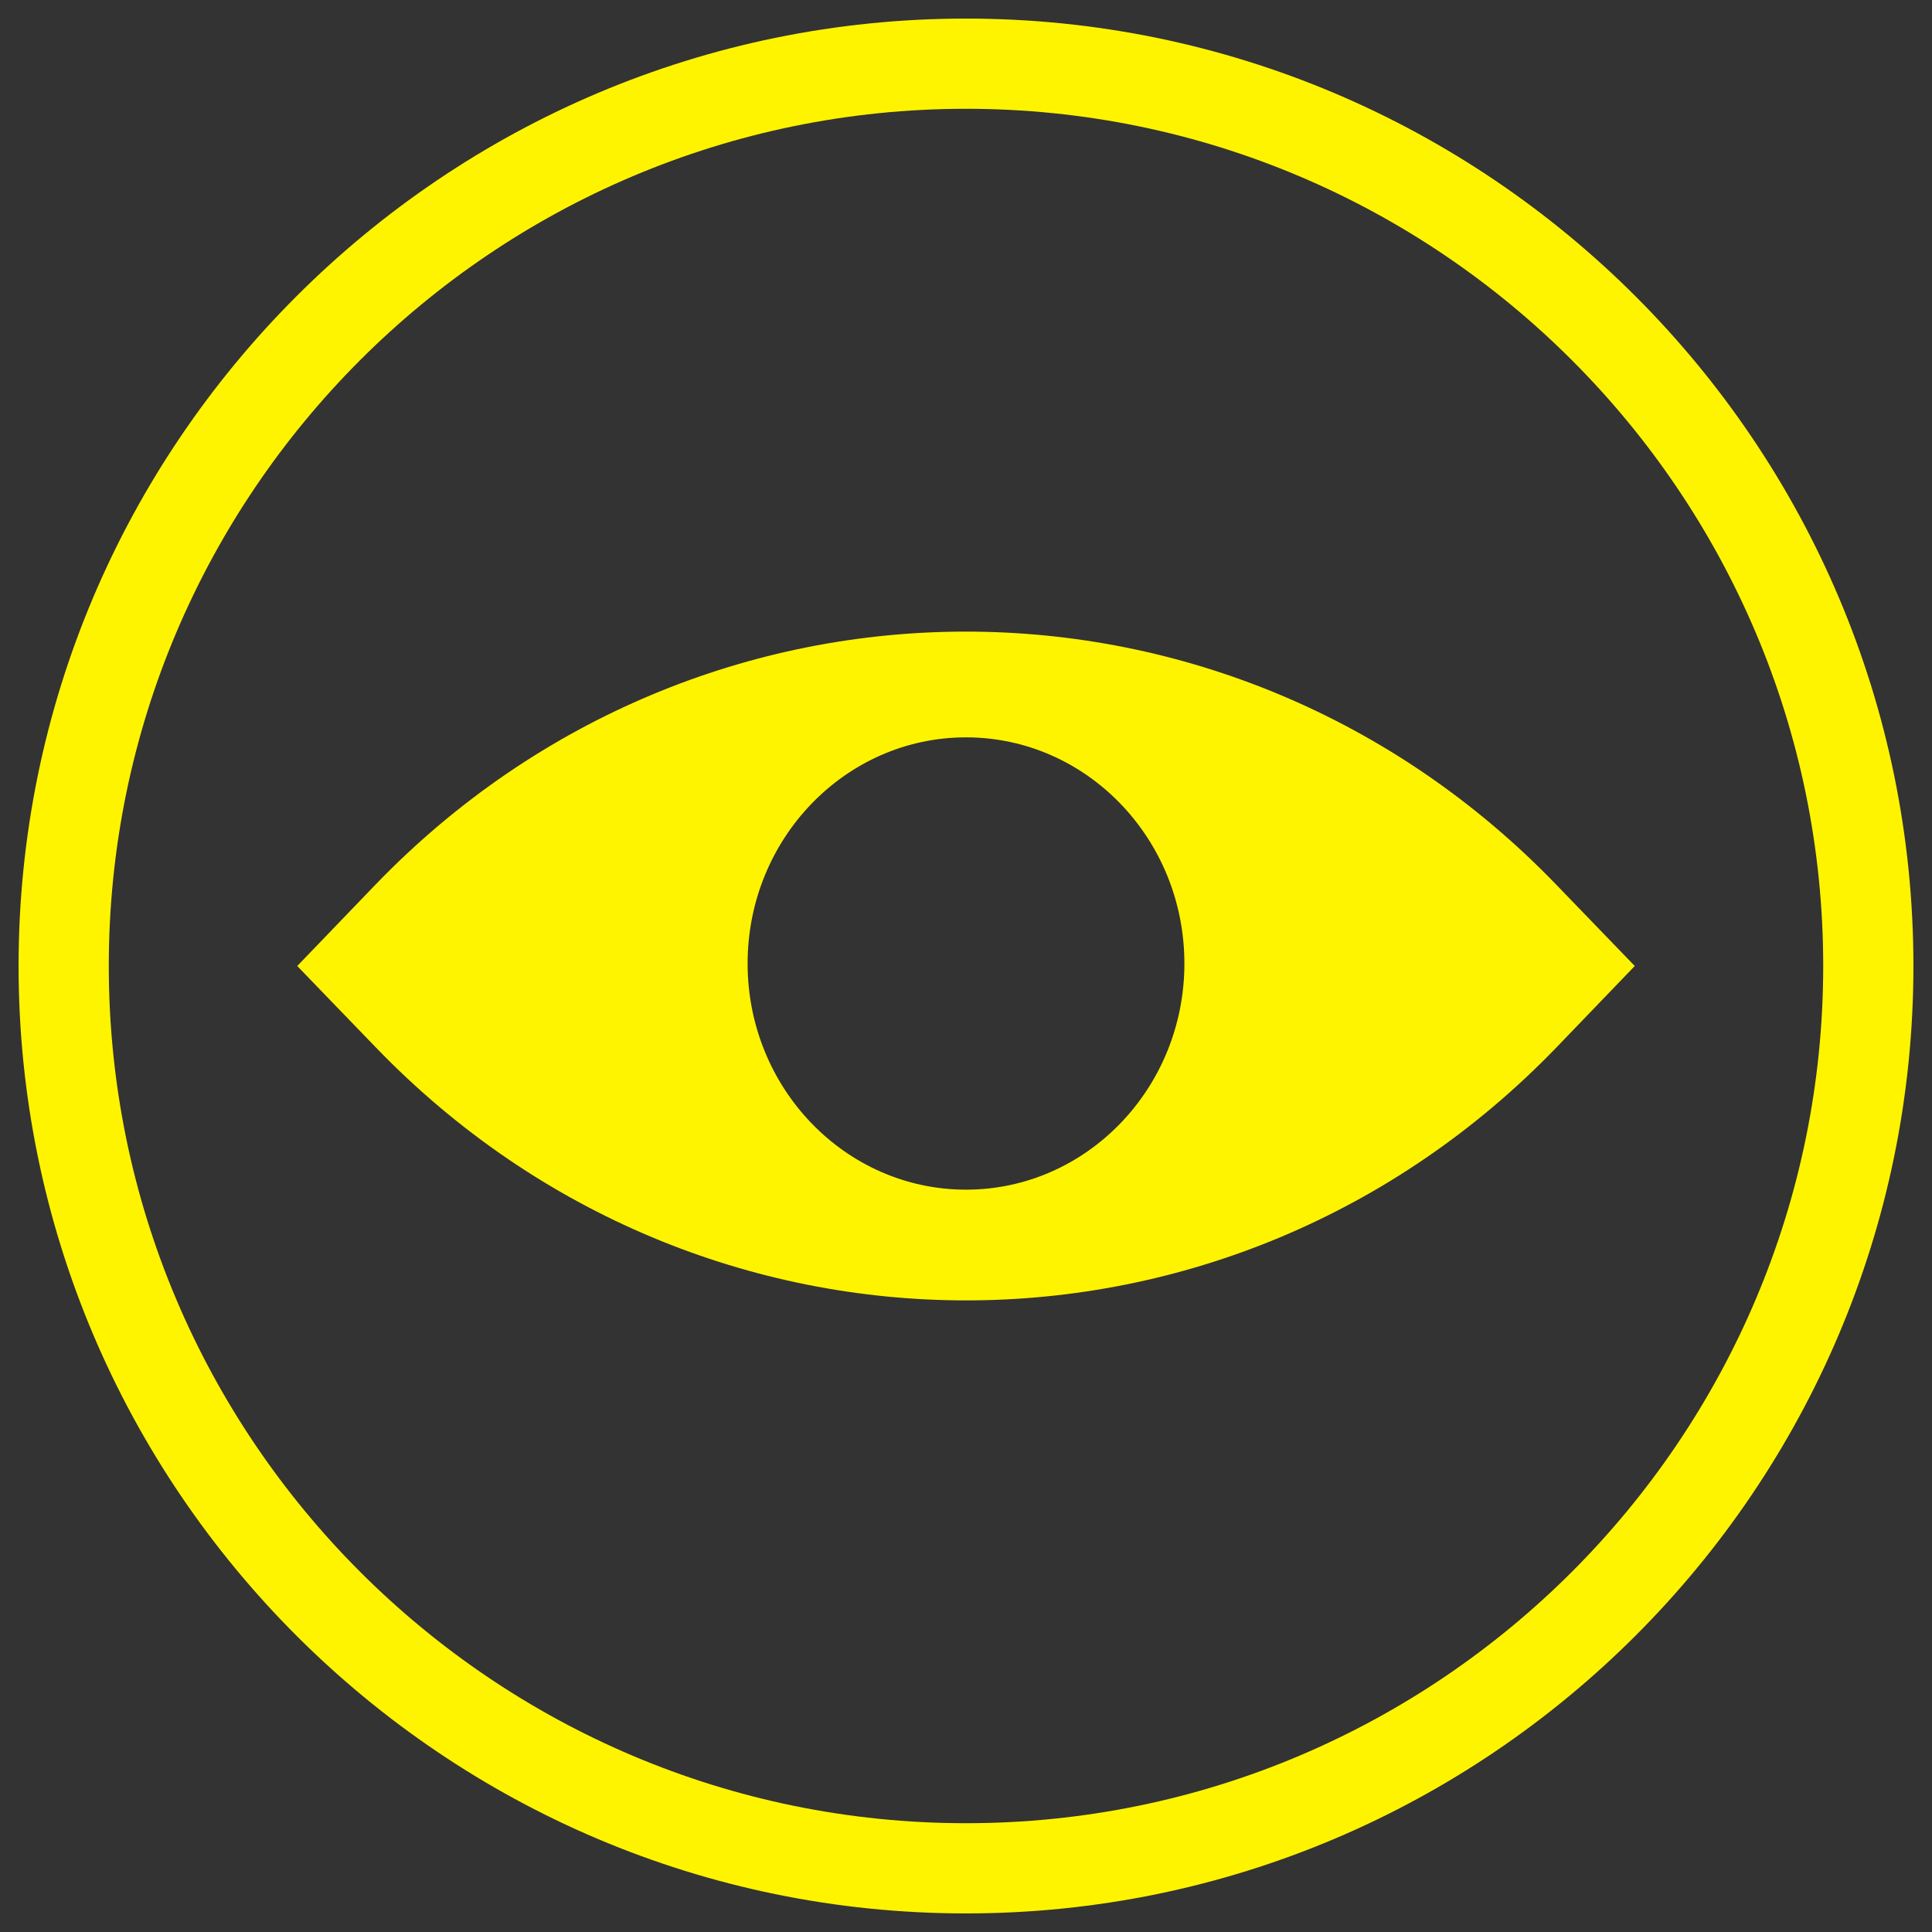 <?xml version="1.0" encoding="UTF-8"?>
<svg xmlns="http://www.w3.org/2000/svg" width="52" height="52" viewBox="0 0 52 52" fill="none">
  <rect x="0" y="0" width="52" height="52" fill="#333333" stroke="none"/>
  <path d="M26.001 51.5C11.939 51.5 0.5 40.061 0.5 25.999C0.5 11.937 11.939 0.5 26.001 0.5C40.061 0.5 51.5 11.939 51.5 25.999C51.5 40.06 40.061 51.5 26.001 51.5ZM26.001 2.928C13.278 2.928 2.928 13.278 2.928 25.999C2.928 38.722 13.278 49.072 26.001 49.072C38.723 49.072 49.072 38.722 49.072 25.999C49.072 13.278 38.722 2.928 26.001 2.928Z" fill="#FFF400"></path>
  <path d="M41.876 23.8C33.119 14.733 18.873 14.733 10.116 23.8L8 26L10.124 28.2C18.881 37.267 33.127 37.267 41.884 28.2L44 26L41.876 23.8ZM26 32.02C22.757 32.02 20.122 29.291 20.122 25.933C20.122 22.575 22.757 19.846 26 19.846C29.243 19.846 31.878 22.575 31.878 25.933C31.878 29.291 29.243 32.02 26 32.02Z" fill="#FFF400"></path>
</svg>
